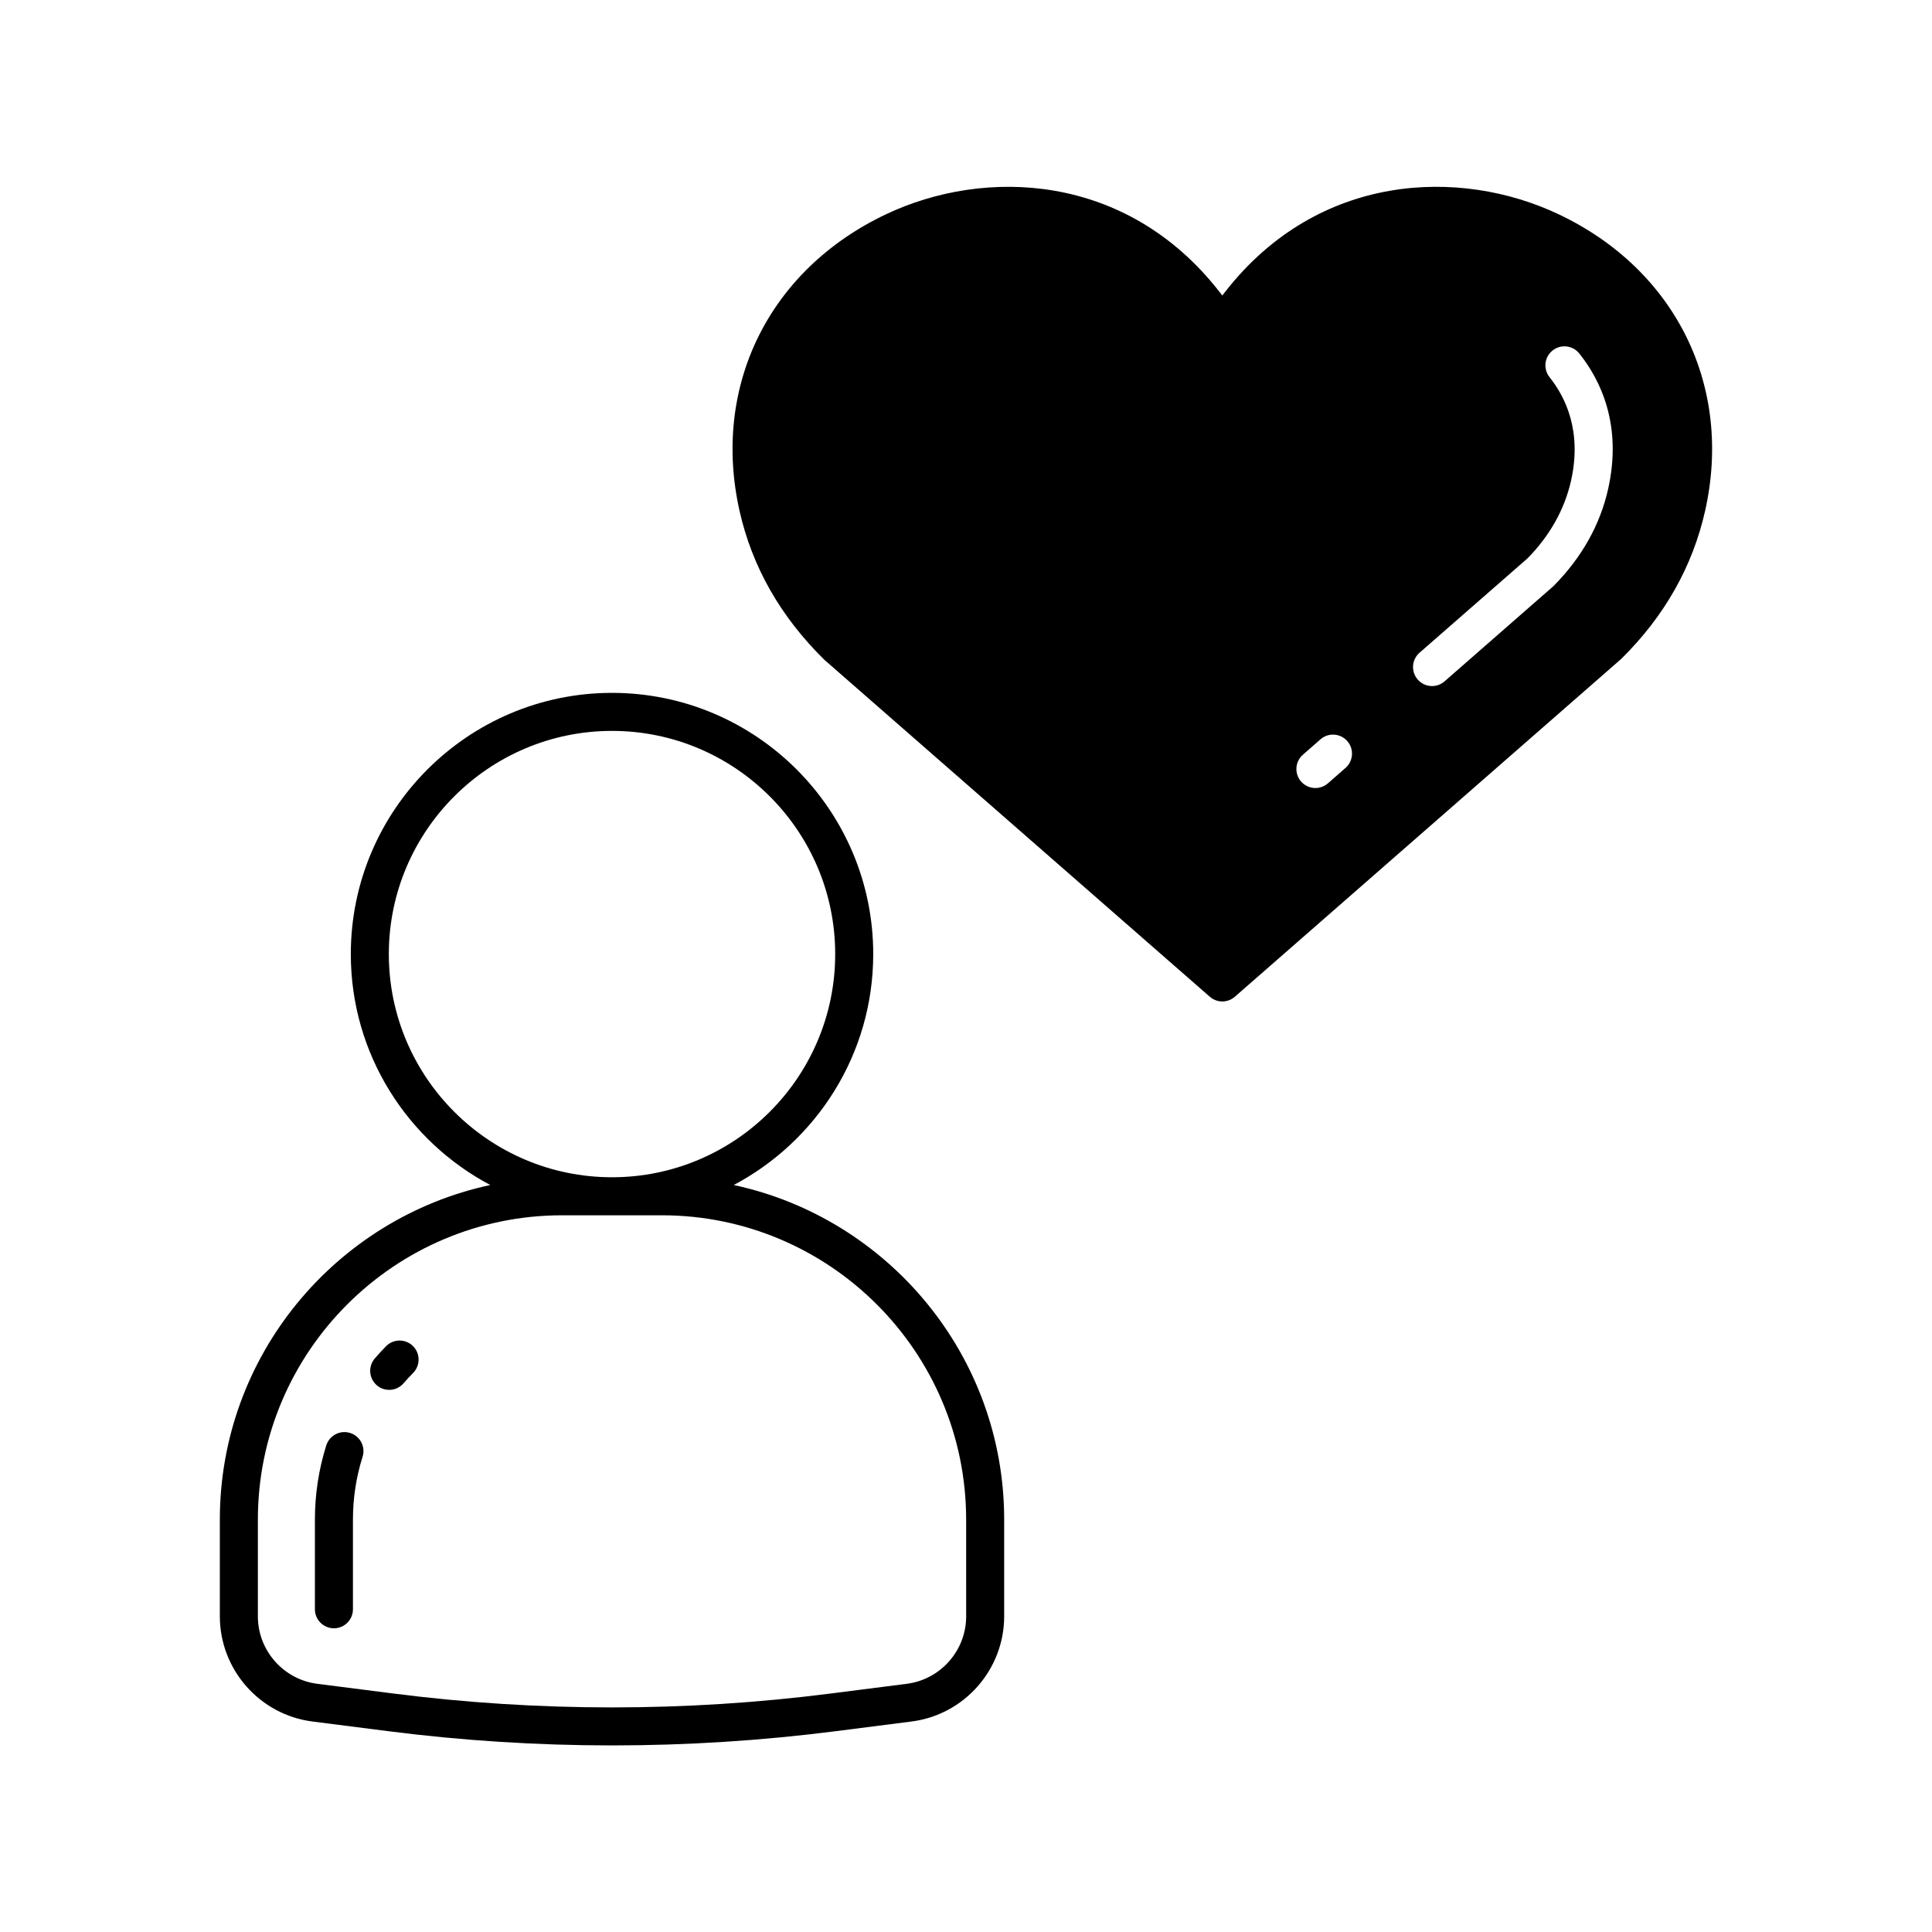 <?xml version="1.0" encoding="UTF-8"?>
<!-- The Best Svg Icon site in the world: iconSvg.co, Visit us! https://iconsvg.co -->
<svg fill="#000000" width="800px" height="800px" version="1.1" viewBox="144 144 512 512" xmlns="http://www.w3.org/2000/svg">
 <g>
  <path d="m338.45 458.04c21.953-11.621 36.965-34.676 36.965-61.199 0-38.168-31.051-69.223-69.219-69.223-38.168 0-69.227 31.051-69.227 69.223 0 26.523 15.012 49.578 36.965 61.199-40.902 8.785-71.672 45.191-71.672 88.68v25.617c0 14.109 10.555 26.098 24.547 27.883l20.117 2.566c19.664 2.508 39.465 3.766 59.266 3.766 19.797 0 39.598-1.254 59.262-3.766l20.117-2.57c13.992-1.785 24.547-13.773 24.547-27.883v-25.617c0-43.484-30.77-79.891-71.668-88.676zm-91.406-61.199c0-32.613 26.535-59.145 59.148-59.145 32.609 0 59.145 26.535 59.145 59.145 0 32.613-26.535 59.145-59.145 59.145-32.613 0.004-59.148-26.531-59.148-59.145zm153 175.5c0 9.051-6.769 16.742-15.75 17.887l-20.117 2.566c-38.473 4.918-77.496 4.918-115.97 0l-20.117-2.566c-8.98-1.148-15.75-8.84-15.75-17.891v-25.617c0-44.473 36.184-80.656 80.652-80.656h26.395c44.473 0 80.652 36.184 80.652 80.656z"/>
  <path d="m236.79 523.75c-2.637-0.84-5.481 0.633-6.32 3.289-2.004 6.344-3.016 12.965-3.016 19.68v23.754c0 2.781 2.254 5.039 5.039 5.039 2.785 0 5.039-2.254 5.039-5.039v-23.754c0-5.684 0.855-11.285 2.555-16.648 0.832-2.652-0.637-5.484-3.297-6.32z"/>
  <path d="m246.3 500.77c-1.023 1.047-2.016 2.121-2.977 3.234-1.816 2.109-1.578 5.289 0.531 7.106 0.949 0.82 2.121 1.219 3.285 1.219 1.41 0 2.82-0.594 3.816-1.75 0.812-0.945 1.656-1.859 2.535-2.746 1.949-1.984 1.918-5.176-0.062-7.125-1.992-1.953-5.176-1.926-7.129 0.062z"/>
  <path d="m557.09 200.8c-26.23-12.441-63.695-10.988-88.262 20.352v0.004l-0.898 1.152-0.906-1.152c-24.551-31.328-62.016-32.801-88.254-20.355-30.984 14.699-46.207 45.551-38.781 78.598 3.316 14.746 10.789 27.941 22.434 39.418l102.19 89.332c0.949 0.828 2.137 1.246 3.316 1.246 1.18 0 2.367-0.414 3.316-1.246l102.41-89.543c11.426-11.27 18.898-24.461 22.215-39.211 7.426-33.043-7.797-63.895-38.781-78.594zm-56.516 146.71-4.66 4.078c-0.953 0.836-2.137 1.246-3.316 1.246-1.402 0-2.793-0.582-3.793-1.719-1.832-2.098-1.617-5.277 0.477-7.109l4.66-4.078c2.086-1.836 5.266-1.625 7.109 0.477 1.832 2.09 1.617 5.273-0.477 7.106zm69.59-73.887c-2.137 9.5-6.996 18.137-14.453 25.676l-28.887 25.266c-0.953 0.832-2.137 1.246-3.316 1.246-1.402 0-2.801-0.582-3.793-1.723-1.832-2.098-1.617-5.277 0.477-7.109l28.621-25.016c5.844-5.926 9.809-12.922 11.523-20.551 2.953-13.125-1.461-22.168-5.684-27.445-1.738-2.172-1.383-5.344 0.789-7.078 2.18-1.742 5.344-1.387 7.086 0.789 5.594 6.996 11.461 18.914 7.637 35.945z"/>
 </g>
</svg>